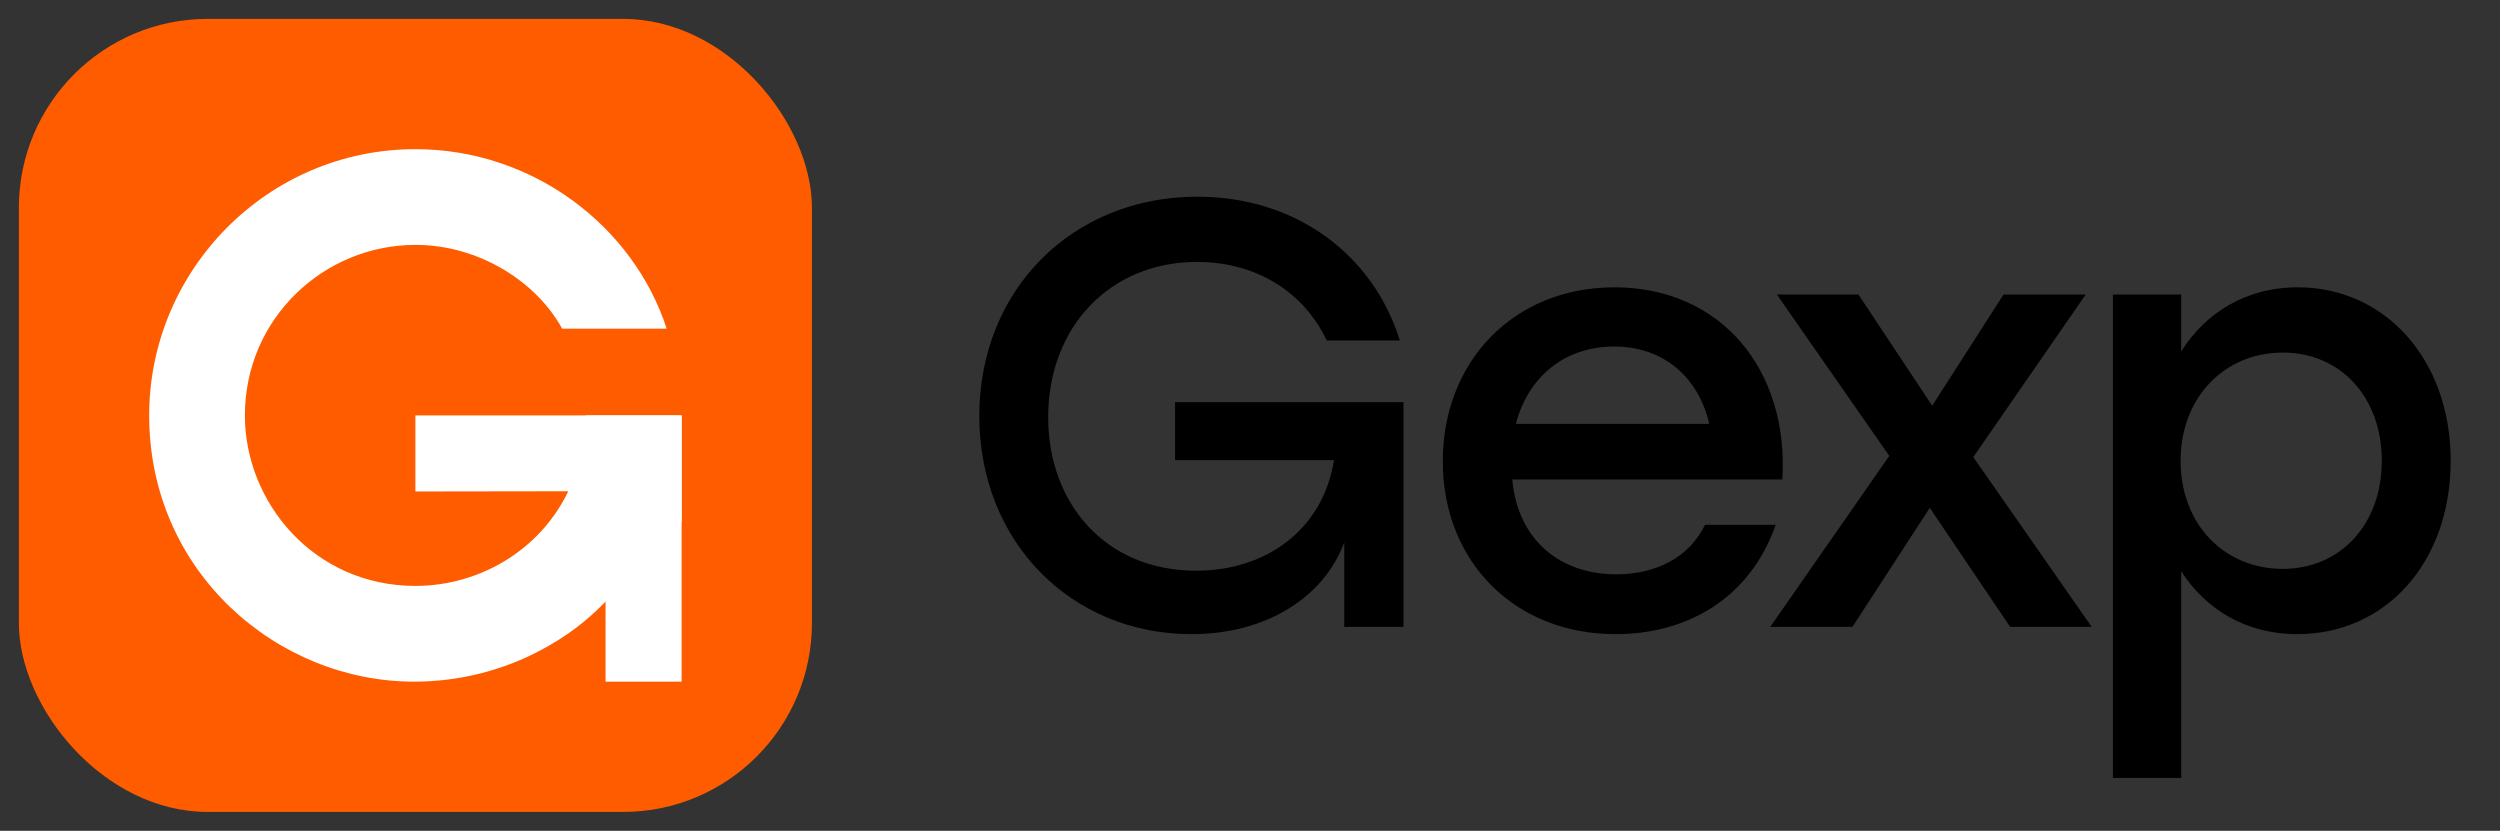 <?xml version="1.0" encoding="UTF-8"?> <svg xmlns="http://www.w3.org/2000/svg" width="1324" height="440" viewBox="0 0 1324 440" fill="none"><rect x="0" y="0" width="1324" height="440" fill="#333333" stroke="none"/><rect x="10" y="10" width="420" height="420" rx="100" fill="#FF5C00"></rect><path d="M310.306 220C324.564 220 361 220 361 220V276.241L332.468 307.134L316.626 322.636C299.2 339.612 265.14 360.999 219.2 360.999C147.12 360.999 79.001 303.174 79.001 220C79.001 143.163 141.575 79 219.992 79C282.566 79 335.636 120.191 353.062 174.056H297.721C284.256 149.499 254.051 129.696 219.992 129.696C171.674 129.696 129.694 168.502 129.694 220C129.694 265.943 166.13 310.303 219.992 310.303C254.843 310.303 289.123 290.131 303.302 254.853C310.306 237.427 310.306 223.961 310.306 220Z" fill="white"></path><path d="M320.698 360.999H360.981V220H219.99V260.285L320.698 260.138V360.999Z" fill="white"></path><path d="M622.32 212.96H743.28V332H711.92V287.2C701.36 316 670.96 335.84 630.96 335.84C567.6 335.84 518.64 287.2 518.64 220.32C518.64 153.44 567.92 104.16 634.16 104.16C686.32 104.16 727.28 134.88 741.36 180.32H702.64C690.48 154.72 665.52 138.72 633.84 138.72C588.08 138.72 555.12 172.96 555.12 220.96C555.12 266.4 585.2 302.24 633.52 302.24C670.96 302.24 700.72 280.16 706.48 243.68H622.32V212.96ZM854.978 152.16C911.618 152.16 947.458 196 943.938 253.92H800.898C803.778 286.24 826.498 304.16 855.938 304.16C877.058 304.16 894.658 295.2 902.978 277.92H940.418C926.658 317.28 893.058 335.84 855.618 335.84C802.178 335.84 764.098 297.44 764.098 244.32C764.098 191.2 801.858 152.16 854.978 152.16ZM854.978 183.52C827.458 183.52 808.898 200.8 802.818 224.48H905.218C899.778 200.48 881.538 183.52 854.978 183.52ZM1107.77 332H1064.57L1022.01 268.96L981.05 332H937.53L1000.57 241.44L941.05 156H984.25L1023.29 214.88L1061.05 156H1104.57L1045.05 242.08L1107.77 332ZM1216.92 152.16C1263 152.16 1297.88 190.24 1297.88 244C1297.88 297.76 1263.64 335.84 1216.6 335.84C1189.08 335.84 1167.96 322.4 1155.16 302.56V412H1119V156H1155.16V186.08C1167.96 165.92 1189.08 152.16 1216.92 152.16ZM1208.92 301.28C1239.32 301.28 1261.4 277.92 1261.4 244C1261.4 210.4 1239.64 186.72 1208.92 186.72C1178.2 186.72 1154.84 210.4 1154.84 244C1154.84 277.92 1178.2 301.28 1208.92 301.28Z" fill="black"></path></svg> 